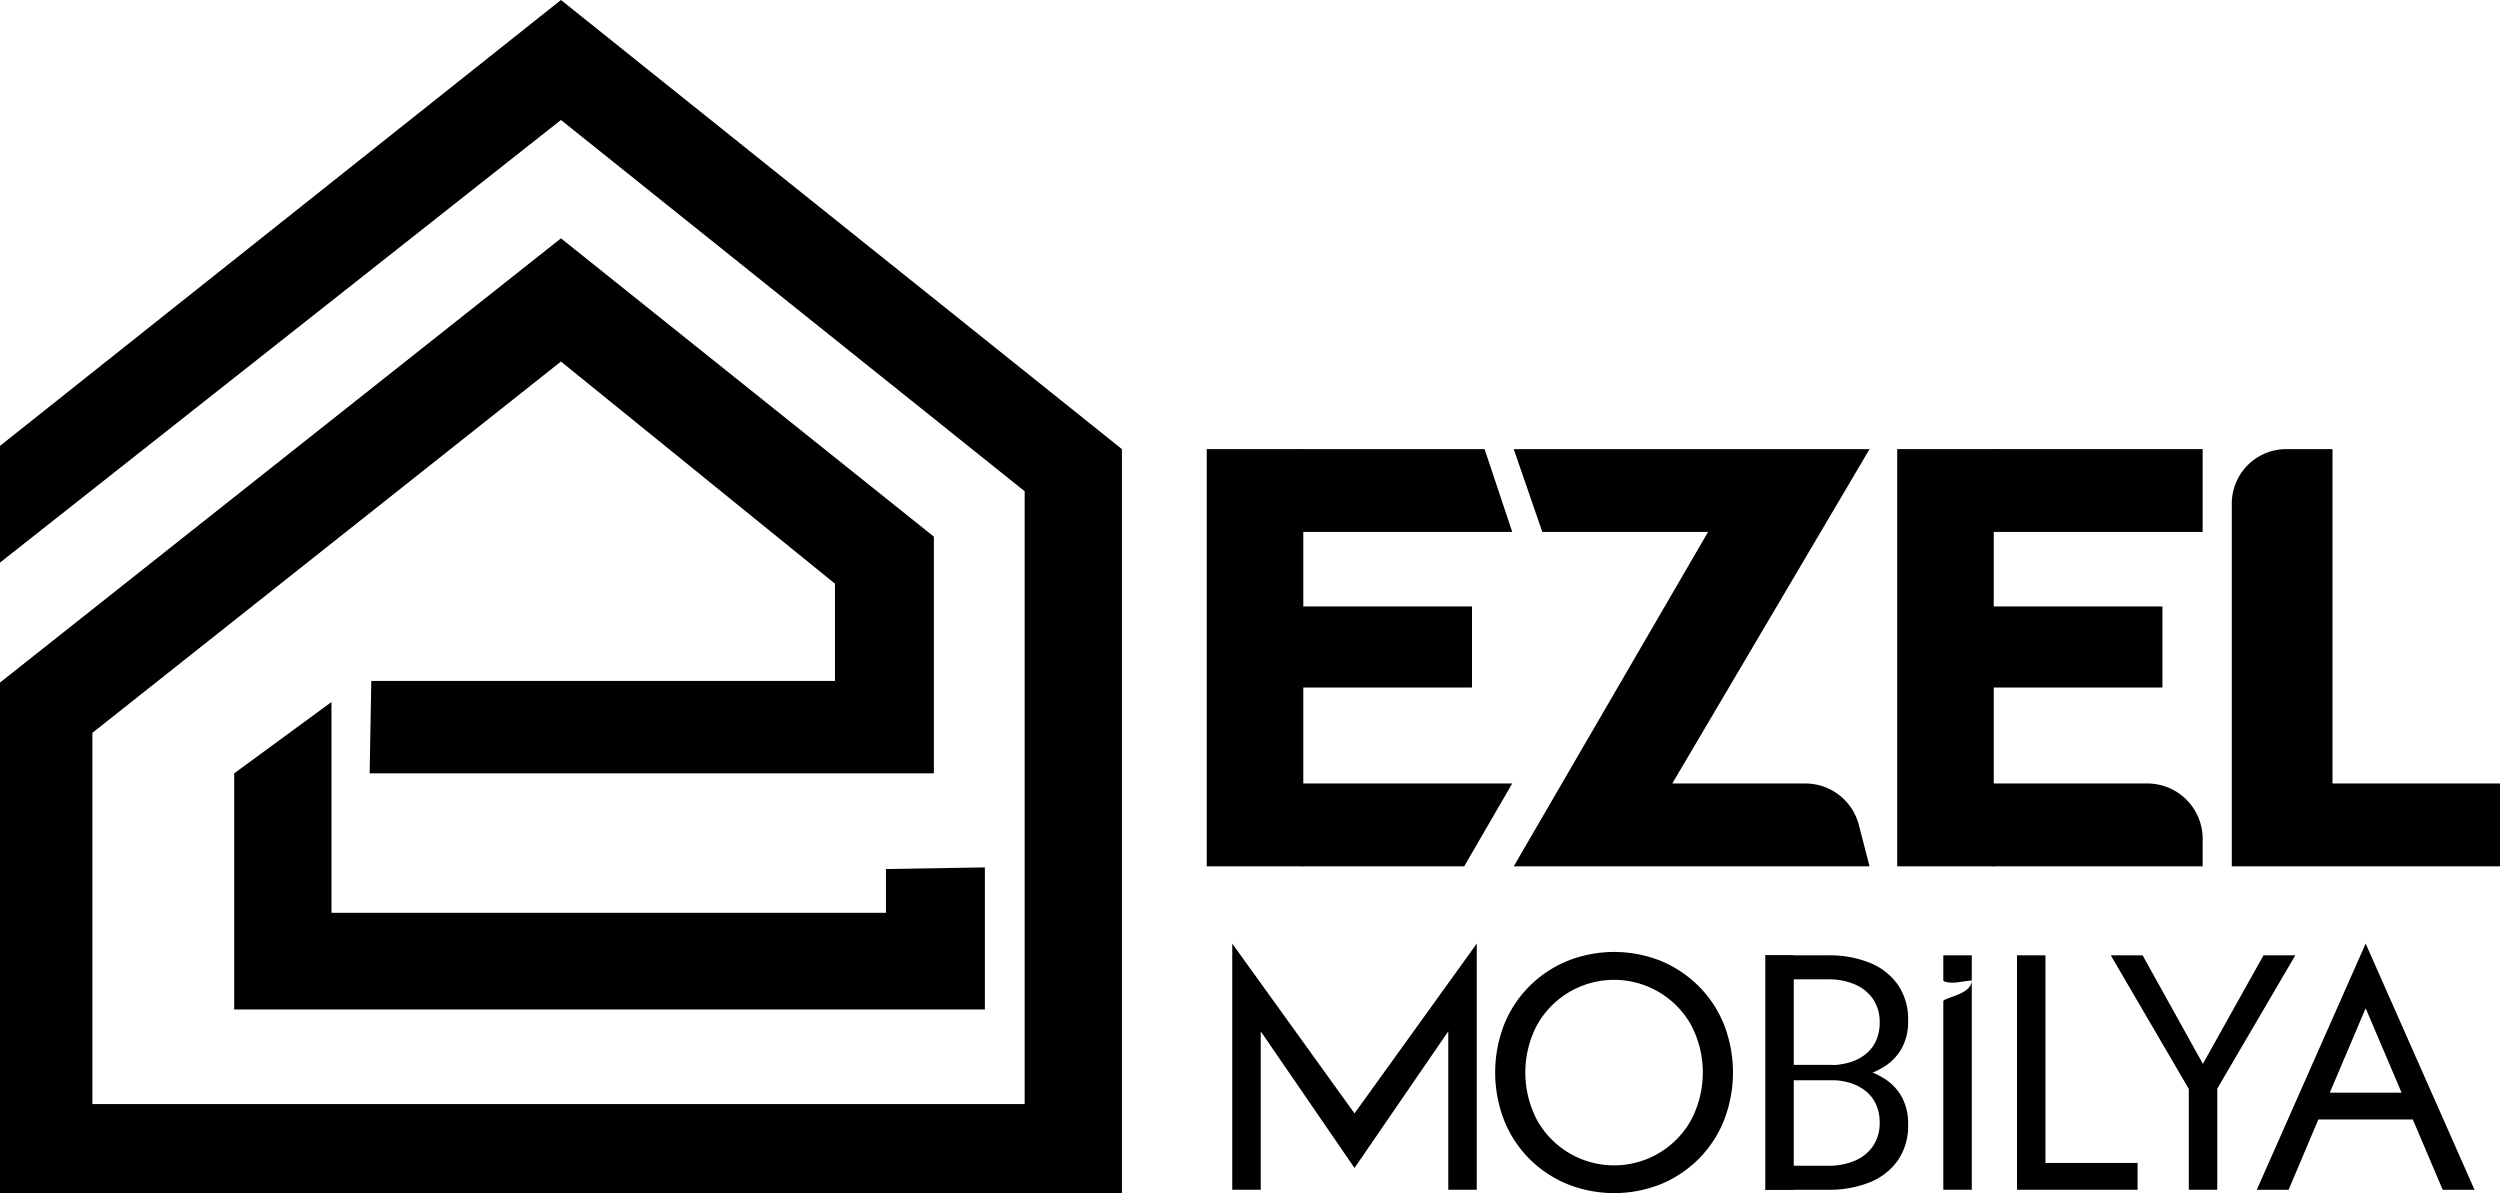 <?xml version="1.0" encoding="UTF-8"?> <svg xmlns="http://www.w3.org/2000/svg" id="b85a82b0-a2e8-4b00-b68d-b18246c3a0b5" data-name="Layer 1" viewBox="0 0 157.131 75"><rect x="75.847" y="28.227" width="6.069" height="26.224"></rect><polygon points="81.822 28.227 93.31 28.227 95.047 33.434 81.822 33.434 81.822 28.227"></polygon><rect x="80.043" y="38.117" width="12.475" height="5.095"></rect><polygon points="81.822 49.244 95.047 49.244 92.028 54.451 81.822 54.451 81.822 49.244"></polygon><rect x="119.243" y="28.227" width="6.069" height="26.224"></rect><rect x="125.218" y="28.227" width="13.224" height="5.207"></rect><rect x="123.439" y="38.117" width="12.475" height="5.095"></rect><path d="M125.218,49.244h9.748a3.477,3.477,0,0,1,3.477,3.477v1.731H125.218Z"></path><path d="M95.141,28.227h22.366L105.106,49.244h8.362a3.475,3.475,0,0,1,3.364,2.604l.674,2.604H95.141l12.213-21.017H96.939Z"></path><path d="M146.604,28.227V49.244h10.527v5.207H140.273V31.656A3.429,3.429,0,0,1,143.702,28.227Z"></path><path d="M123.931,74.779h-1.789V62.923c0-.221,1.789-.407,1.789-1.3,0,0-.596.069-.854.111-.481.079-.935-.019-.935-.111V60.044h1.789"></path><path d="M79.24,74.779H77.45V59.307l7.684,10.673,7.684-10.673V74.779H91.028V64.822L85.134,73.411,79.24,64.822Z"></path><path d="M94.533,64.412a7.223,7.223,0,0,1,1.568-2.4,7.326,7.326,0,0,1,2.379-1.6,7.926,7.926,0,0,1,5.947,0,7.358,7.358,0,0,1,2.368,1.6,7.229,7.229,0,0,1,1.568,2.4,8.316,8.316,0,0,1,0,5.989,7.198,7.198,0,0,1-1.568,2.41,7.348,7.348,0,0,1-2.368,1.6,7.926,7.926,0,0,1-5.947,0A7.316,7.316,0,0,1,96.101,72.811,7.193,7.193,0,0,1,94.533,70.401a8.316,8.316,0,0,1,0-5.989Zm2.063,5.968a5.54,5.54,0,0,0,9.704,0,6.429,6.429,0,0,0,0-5.936,5.547,5.547,0,0,0-9.704,0,6.429,6.429,0,0,0,0,5.936Z"></path><path d="M110.921,60.044h4a6.806,6.806,0,0,1,2.558.453,3.989,3.989,0,0,1,1.789,1.37,3.832,3.832,0,0,1,.663,2.306A3.483,3.483,0,0,1,119.552,65.844,3.179,3.179,0,0,1,118.489,67.002a5.016,5.016,0,0,1-1.589.675,8.323,8.323,0,0,1-1.979.222h-2.589v-.947h2.589a4.679,4.679,0,0,0,1.305-.171,2.949,2.949,0,0,0,1.021-.514,2.289,2.289,0,0,0,.663-.846,2.721,2.721,0,0,0,.232-1.148,2.554,2.554,0,0,0-.41-1.47,2.622,2.622,0,0,0-1.137-.926,4.089,4.089,0,0,0-1.674-.322h-2.21"></path><path d="M112.71,73.27h2.21a4.091,4.091,0,0,0,1.674-.322,2.621,2.621,0,0,0,1.137-.926,2.551,2.551,0,0,0,.41-1.469,2.718,2.718,0,0,0-.232-1.147,2.288,2.288,0,0,0-.663-.845,2.95,2.95,0,0,0-1.021-.513,4.682,4.682,0,0,0-1.305-.171h-2.589v-.946h2.589a8.328,8.328,0,0,1,1.979.221,5.018,5.018,0,0,1,1.589.674,3.178,3.178,0,0,1,1.063,1.157A3.479,3.479,0,0,1,119.931,70.653a3.828,3.828,0,0,1-.663,2.305,3.989,3.989,0,0,1-1.789,1.369,6.809,6.809,0,0,1-2.558.453h-4"></path><path d="M128.562,60.044V73.095h5.789v1.684h-7.578V60.044Z"></path><path d="M144.266,60.044l-4.905,8.378v6.357h-1.789V68.443l-4.905-8.399h2l3.789,6.821,3.81-6.821Z"></path><path d="M146.202,69.222l-.168.379-2.189,5.179h-2l6.842-15.473,6.842,15.473h-2L151.381,69.727l-.168-.421-2.526-5.936Zm-.737-.547h6.526l.632,1.684h-7.789Z"></path><polyline points="110.953 74.779 110.953 60.044 112.742 60.044 112.742 74.779"></polyline><polygon points="20.834 44.124 20.834 57.371 55.685 57.371 55.685 54.62 61.901 54.518 61.901 63.447 14.72 63.447 14.72 48.607 20.834 44.124"></polygon><polygon points="23.336 42.799 52.48 42.799 52.48 36.685 35.258 22.724 5.808 46.06 5.808 69.395 64.402 69.395 64.402 30.876 35.258 7.541 0 35.36 0 28.023 35.258 0 70.516 28.227 70.516 75 0 75 0 42.901 35.258 14.98 58.696 33.73 58.696 48.607 23.234 48.607 23.336 42.799"></polygon></svg> 